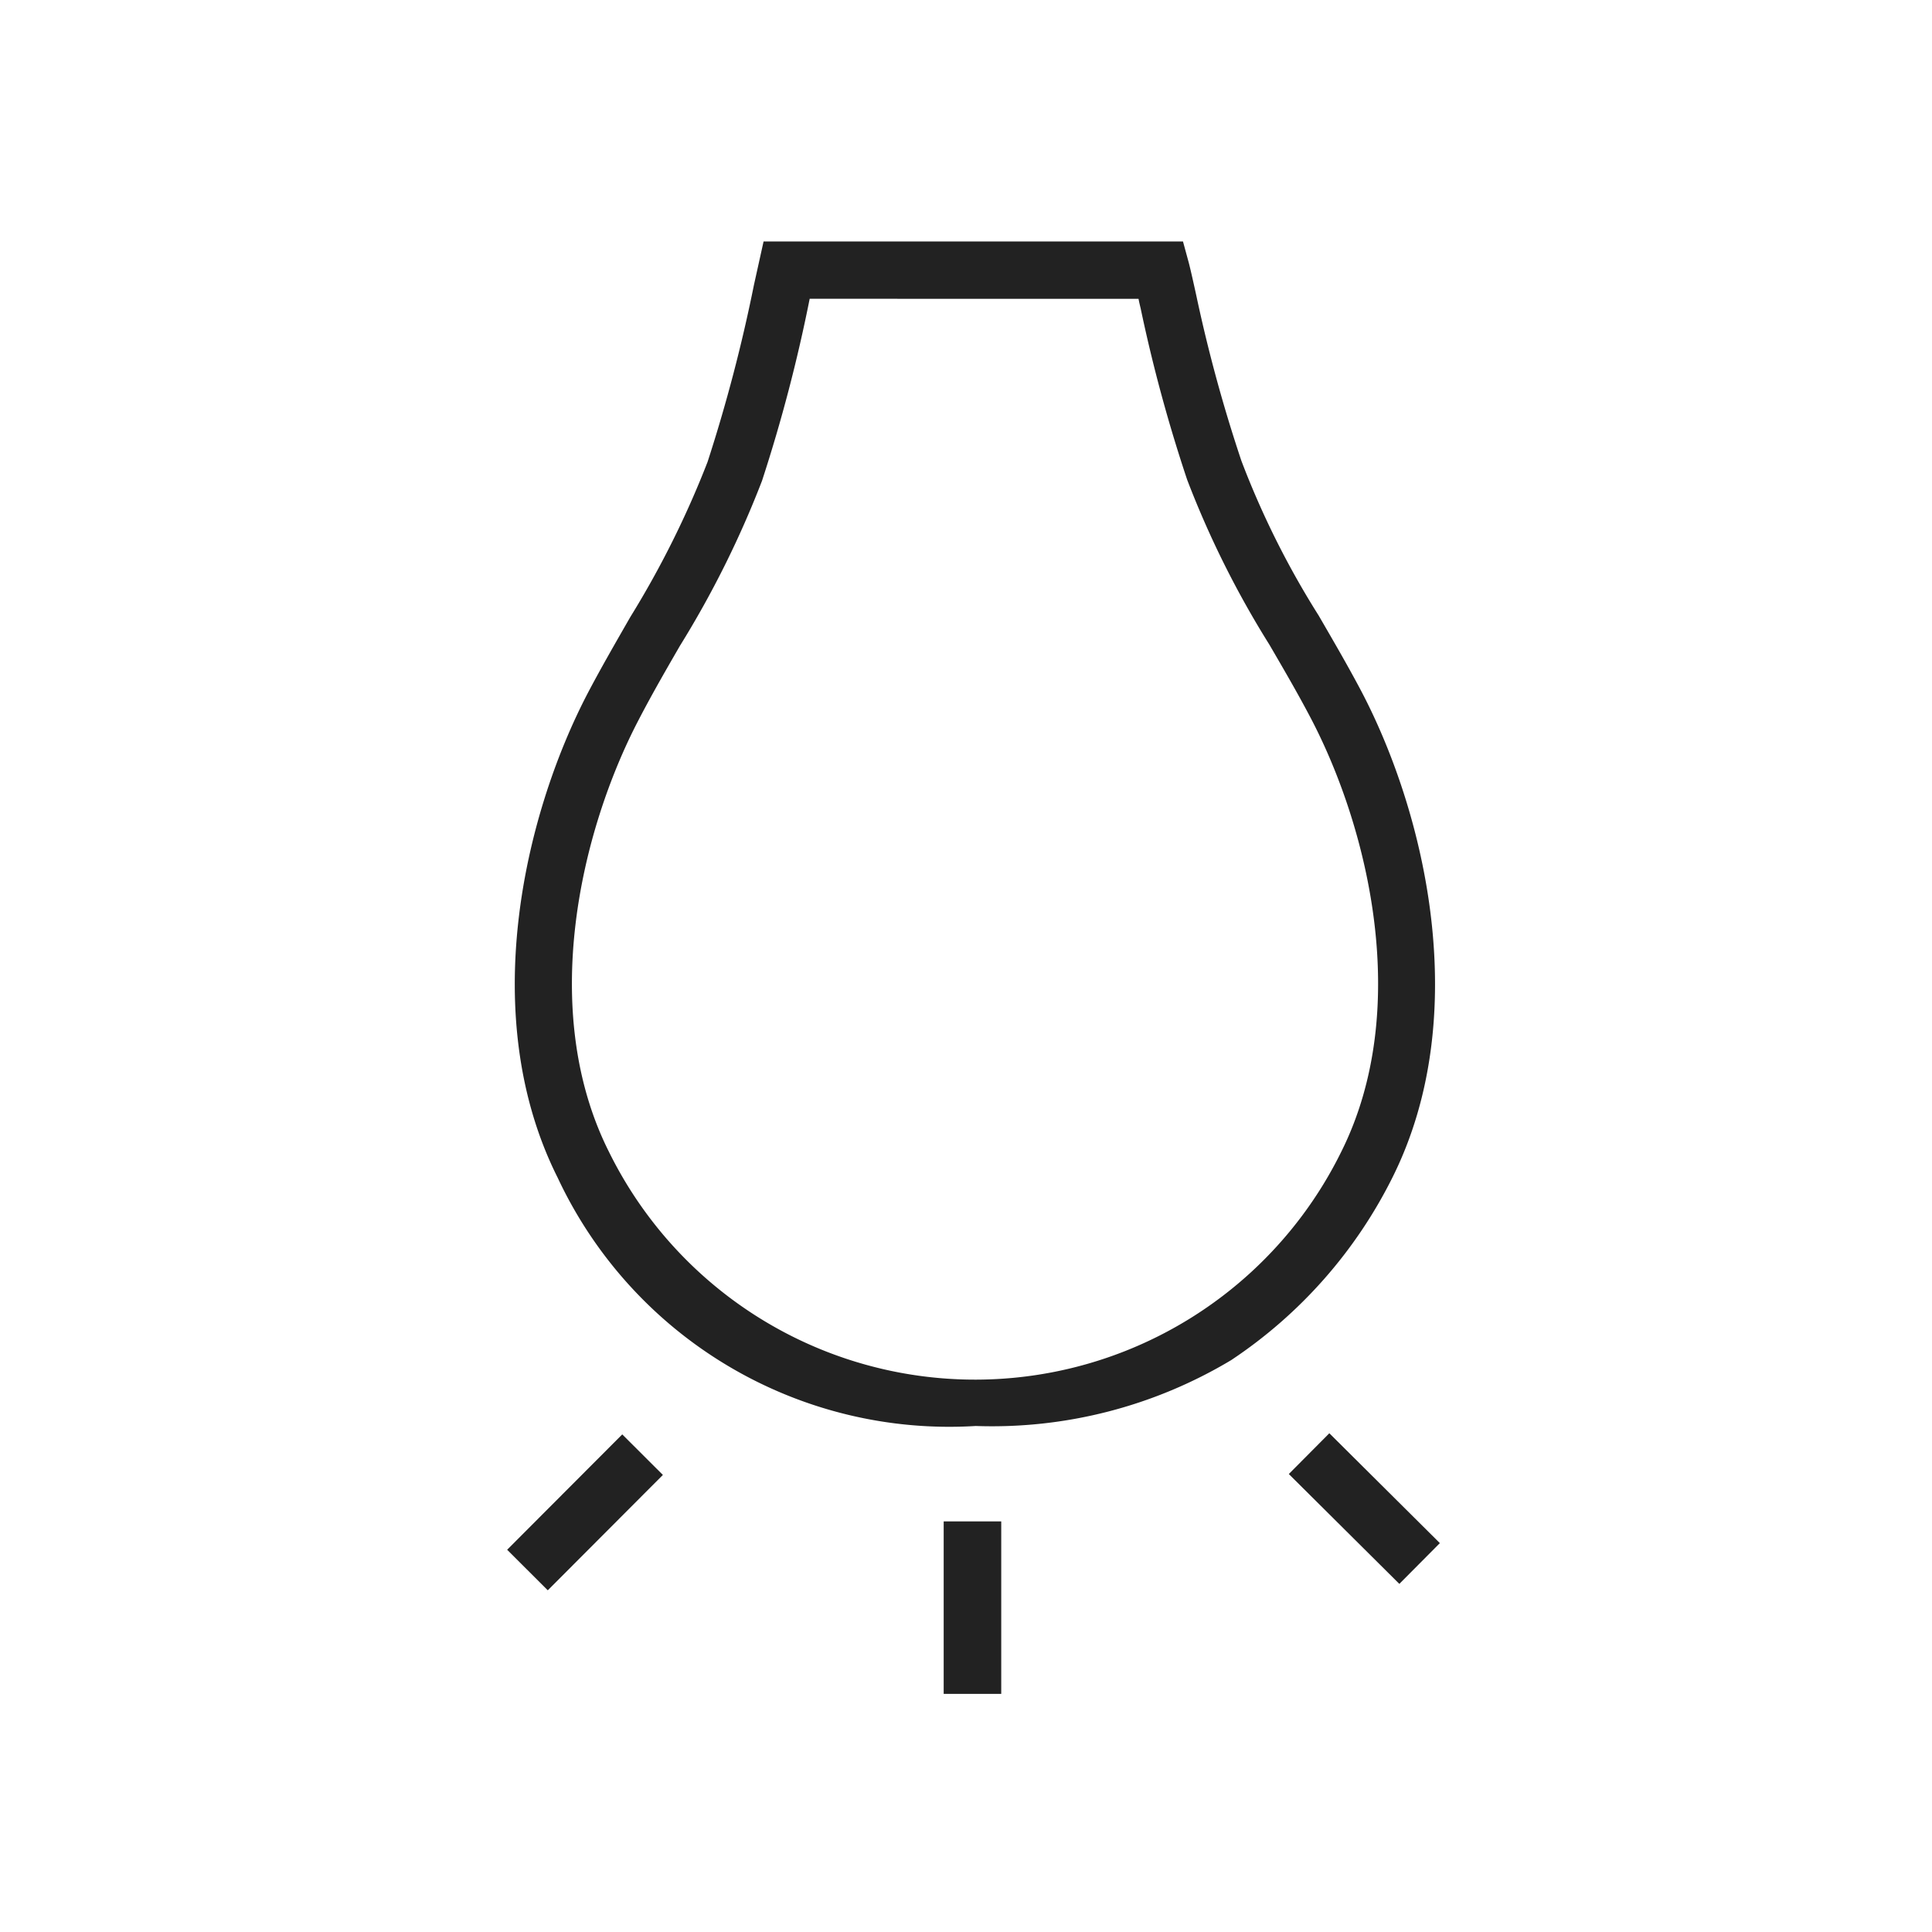 <svg id="コンポーネント_147_2" data-name="コンポーネント 147 – 2" xmlns="http://www.w3.org/2000/svg" width="80" height="80" viewBox="0 0 80 80">
  <rect id="長方形_2203" data-name="長方形 2203" width="80" height="80" fill="none"/>
  <g id="グループ_5431" data-name="グループ 5431" transform="translate(-974.498 -220.84)">
    <g id="グループ_5430" data-name="グループ 5430" transform="translate(995.814 230.84)">
      <path id="パス_44319" data-name="パス 44319" d="M1014.754,279.887h0a17.9,17.9,0,0,1-17.31-10.279c-3.345-6.659-1.414-14.973,1.25-20.077.565-1.074,1.16-2.1,1.755-3.139a39.279,39.279,0,0,0,3.2-6.423,65.866,65.866,0,0,0,1.92-7.325l.4-1.805h17.367l.24.881c.08.309.183.773.311,1.354a62.334,62.334,0,0,0,1.867,6.846,35.827,35.827,0,0,0,3.2,6.408c.6,1.035,1.21,2.079,1.777,3.154,2.666,5.093,4.6,13.411,1.3,20.071a19.553,19.553,0,0,1-6.7,7.607A19.257,19.257,0,0,1,1014.754,279.887Zm-6.876-46.675a65.334,65.334,0,0,1-1.974,7.538,40.833,40.833,0,0,1-3.4,6.834c-.578,1-1.16,2.008-1.7,3.048-2.406,4.6-4.176,12.06-1.235,17.908a16.9,16.9,0,0,0,30.338-.043c2.905-5.86,1.132-13.311-1.274-17.91-.547-1.044-1.139-2.056-1.723-3.059a39.394,39.394,0,0,1-3.4-6.819,63.574,63.574,0,0,1-1.929-7.109c-.034-.138-.064-.266-.086-.387Z" transform="translate(-995.667 -230.84)" fill="#222"/>
    </g>
    <rect id="長方形_2038" data-name="長方形 2038" width="2.383" height="7.142" transform="translate(1013.574 283.838)" fill="#222"/>
    <rect id="長方形_2039" data-name="長方形 2039" width="2.38" height="6.453" transform="translate(1027.865 281.876) rotate(-45.173)" fill="#222"/>
    <rect id="長方形_2040" data-name="長方形 2040" width="6.748" height="2.377" transform="translate(995.498 285.012) rotate(-45.064)" fill="#222"/>
  </g>
</svg>

